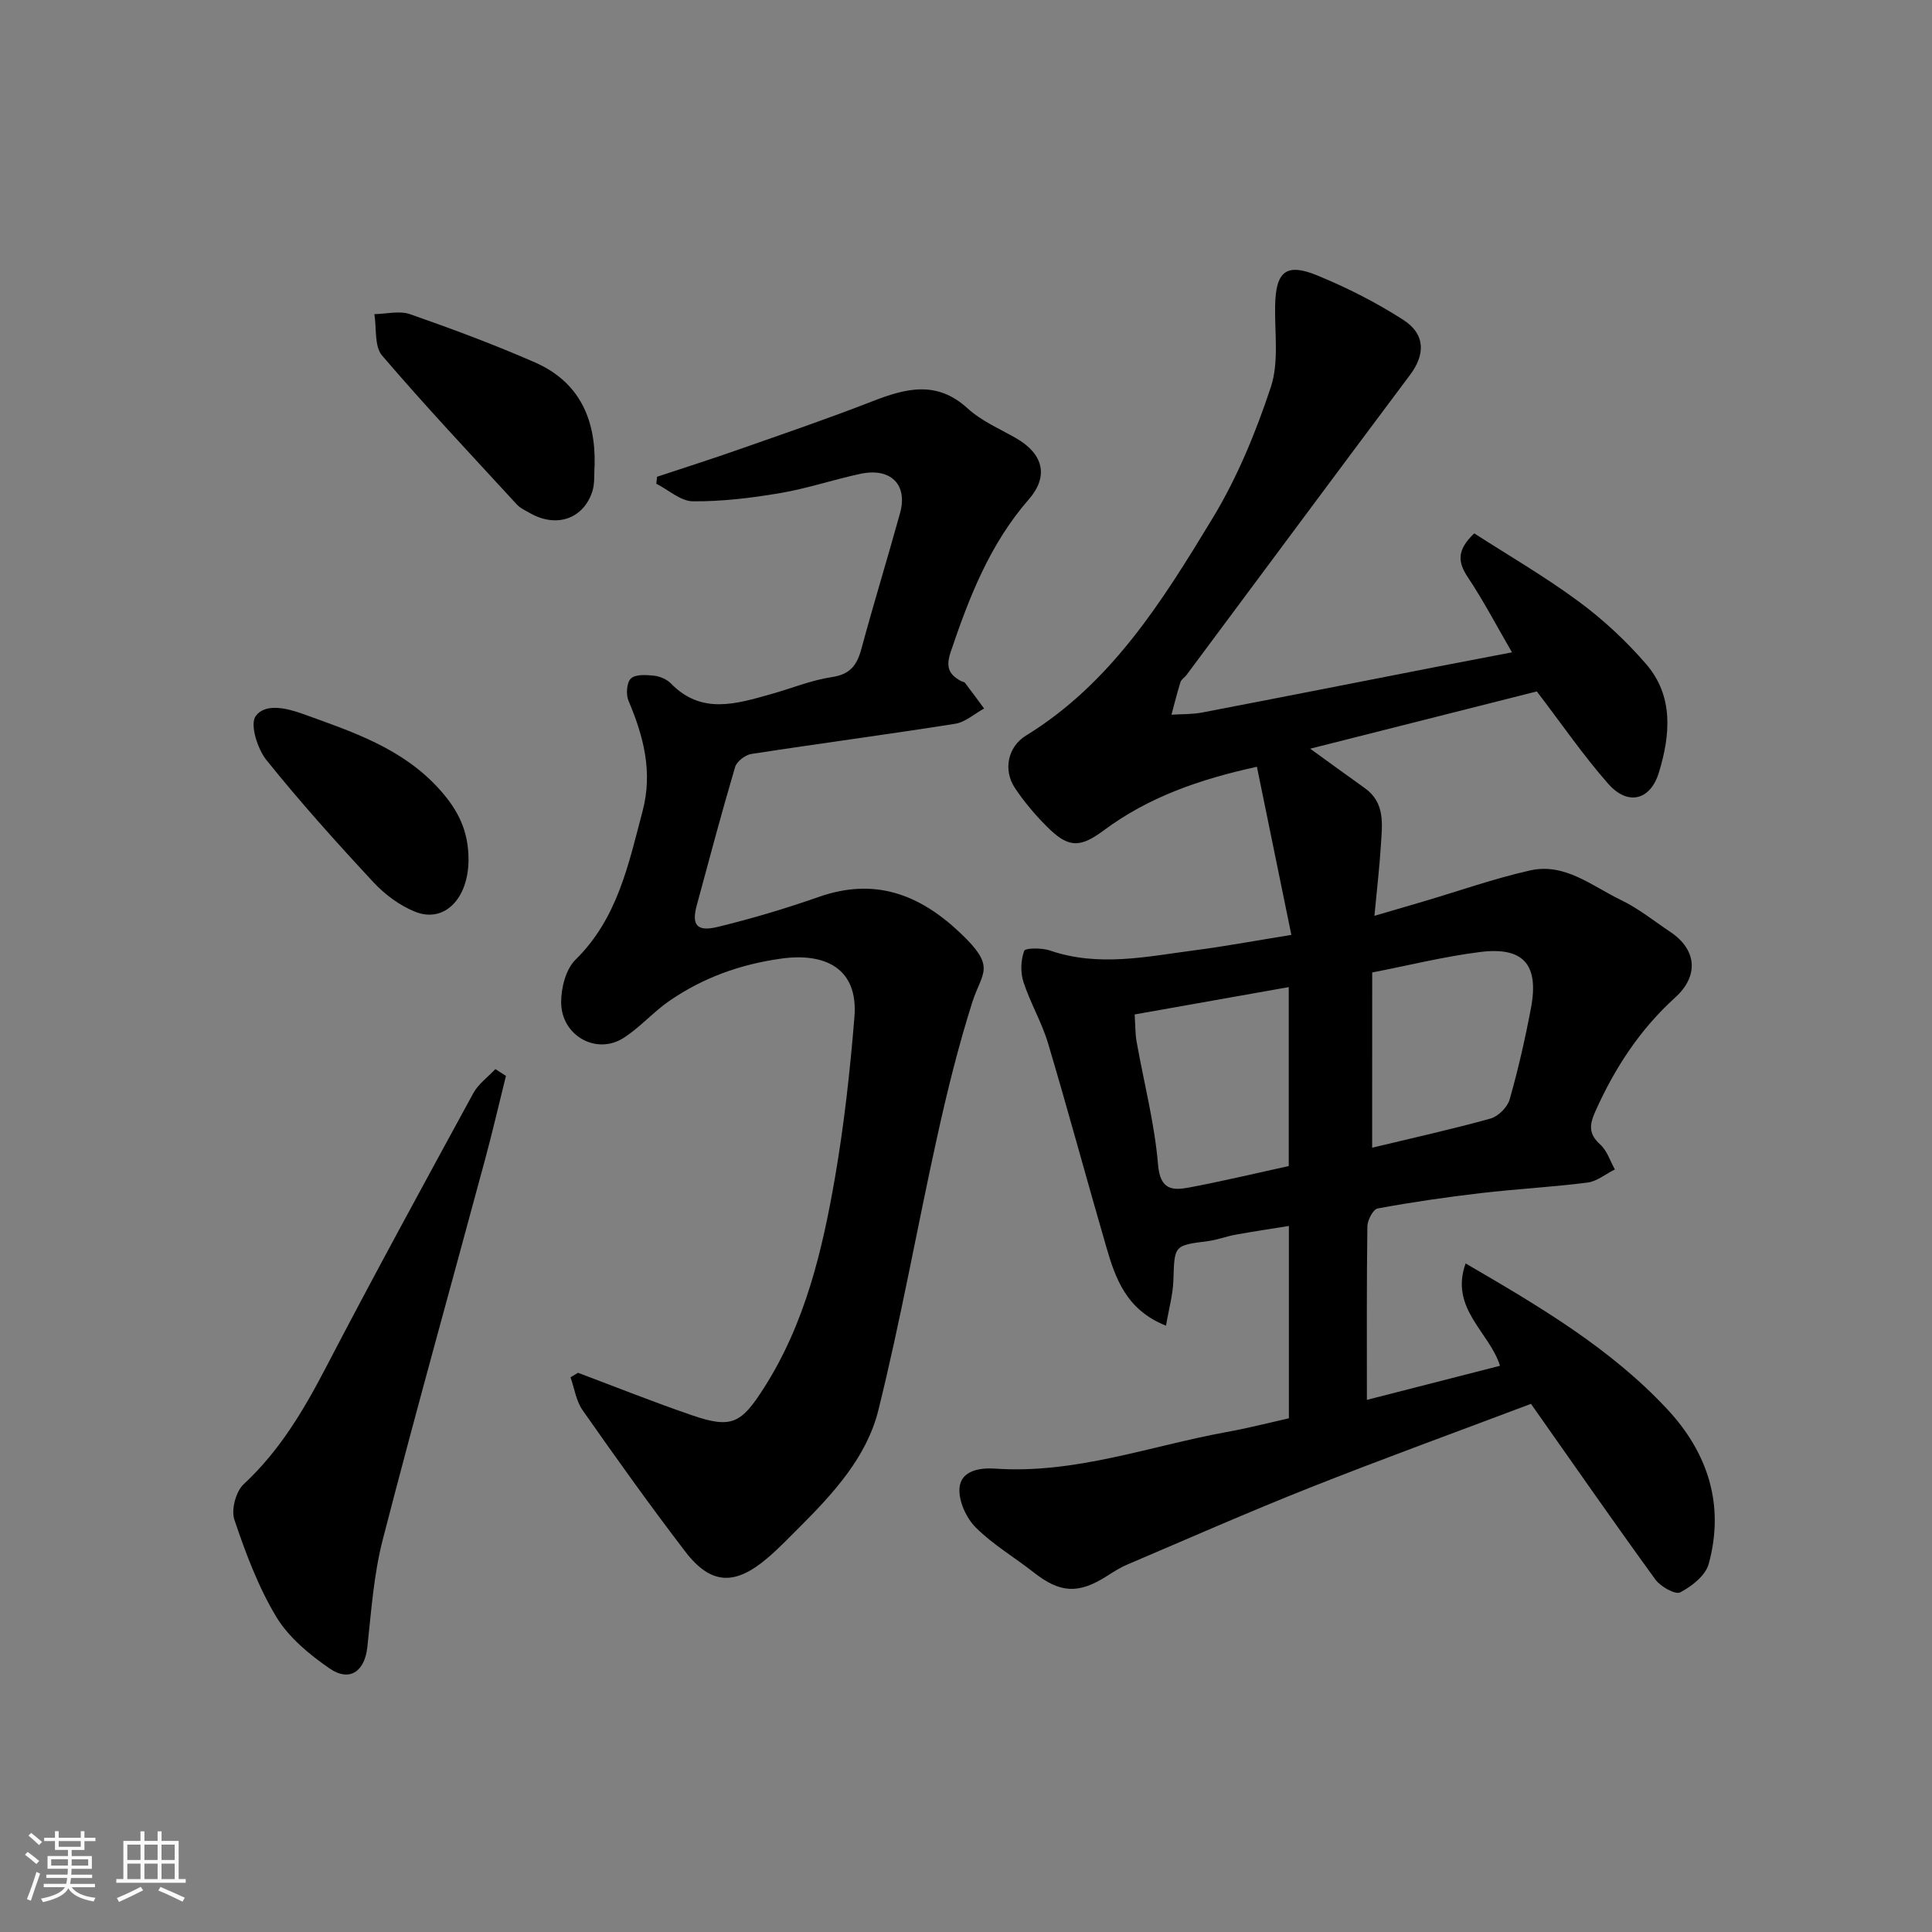 <svg enable-background="new 0 0 400 400" viewBox="0 0 400 400" xmlns="http://www.w3.org/2000/svg"><rect x="0" y="0" width="400" height="400" fill="#808080" stroke="none"/><path d="m5.17 384 .55-.58c.85.61 1.65 1.24 2.4 1.87l-.59.64c-.83-.73-1.62-1.38-2.36-1.93m1.22 9.53-.82-.34c.71-1.76 1.37-3.64 1.98-5.63.24.13.5.25.76.36-.6 1.67-1.24 3.54-1.92 5.61m-.5-13.5.57-.54c.56.44 1.31 1.06 2.26 1.87l-.64.64c-.68-.66-1.41-1.32-2.19-1.97m3.25.46h2.24v-1.36h.77v1.36h4.57v-1.36h.76v1.36h2.28v.69h-2.28v1.84h-2.64v1.26h4.18v2.64h-4.21c0 .45-.02.86-.05 1.21h4.32v.69h-4.38c-.04.34-.1.75-.19 1.22h5.15v.69h-4.82c.87 1.19 2.51 1.92 4.93 2.19-.17.31-.3.57-.37.76-2.77-.49-4.52-1.41-5.26-2.76-.56 1.26-2.3 2.23-5.24 2.9-.12-.24-.26-.48-.43-.72 2.73-.55 4.38-1.34 4.96-2.38h-4.38v-.69h4.65c.1-.38.17-.79.21-1.22h-4.32v-.69h4.4c.03-.34.05-.75.05-1.21h-4.2v-2.64h4.23v-1.26h-2.69v-1.84h-2.24zm1.46 4.46v1.29h3.45c.01-.4.02-.57.01-.53v-.32-.45h-3.46zm1.55-2.59h4.57v-1.19h-4.57zm6.11 2.59h-3.42v.77c-.01.19-.01.37-.02.53h3.44z" fill="#fafafa"/><path d="m32.63 379.16h.82v1.98h3.54v7.89h1.46v.78h-14.37v-.78h1.46v-7.89h3.54v-1.98h.82v1.98h2.73zm-3.49 11.48.5.73c-1.61.82-3.28 1.63-5 2.41-.13-.27-.28-.55-.44-.82 1.75-.72 3.4-1.49 4.94-2.32m-2.78-5.55h2.73v-3.18h-2.73zm0 3.95h2.73v-3.2h-2.73zm3.54-3.95h2.73v-3.18h-2.73zm0 3.95h2.73v-3.2h-2.73zm7.89 4.68c-1.84-.92-3.51-1.7-5.02-2.32l.45-.73c1.89.8 3.57 1.55 5.04 2.23zm-1.62-11.81h-2.73v3.18h2.73zm-2.73 7.13h2.73v-3.2h-2.73z" fill="#fafafa"/><g fill="#000001"><path d="m266.85 293.64c0-13.38 0-26.19 0-39.82-3.86.62-7.46 1.16-11.05 1.81-1.92.35-3.78 1.08-5.7 1.33-7.07.9-6.93.86-7.16 8.07-.09 2.98-.94 5.94-1.53 9.44-8.2-3.26-10.46-9.73-12.37-16.32-4.08-14.04-7.88-28.16-12.06-42.17-1.3-4.35-3.69-8.36-5.09-12.69-.64-1.98-.55-4.5.16-6.43.23-.62 3.66-.64 5.33-.07 10.07 3.47 20.08 1.25 30.09-.06 6.3-.82 12.56-1.99 19.89-3.17-2.38-11.62-4.73-23.12-7.13-34.81-12.05 2.64-22.52 6.33-31.75 13.2-5.05 3.76-7.43 3.51-11.81-.89-2.42-2.43-4.68-5.11-6.57-7.96-2.43-3.68-1.46-8.48 2.31-10.8 17.73-10.89 28.32-27.98 38.67-45.05 5.09-8.4 8.93-17.75 12.03-27.1 1.71-5.15.78-11.2.89-16.84.14-7.09 2.25-8.95 8.74-6.28 6.15 2.53 12.17 5.58 17.76 9.17 4.65 2.98 4.6 7.19 1.44 11.41-15.48 20.67-30.85 41.41-46.27 62.12-.4.53-1.09.93-1.27 1.51-.7 2.22-1.25 4.48-1.86 6.73 2.11-.14 4.27-.05 6.34-.45 16.32-3.13 32.63-6.35 48.94-9.54 4.93-.96 9.88-1.9 15.22-2.92-3.21-5.53-5.93-10.73-9.16-15.58-2.08-3.12-2.29-5.6 1.35-9.05 7.09 4.57 14.65 8.95 21.64 14.12 5.08 3.75 9.82 8.17 13.95 12.95 5.72 6.63 5 14.67 2.65 22.4-1.77 5.83-6.46 6.97-10.5 2.38-5.17-5.87-9.62-12.37-14.79-19.13-15.08 3.81-30.78 7.78-46.92 11.86 4.08 2.95 7.69 5.58 11.32 8.17 4.26 3.04 3.58 7.51 3.32 11.77-.28 4.56-.82 9.11-1.34 14.66 4.11-1.2 7.18-2.1 10.24-3 7.33-2.17 14.56-4.72 22-6.4 7.19-1.62 12.8 3.24 18.75 6.1 3.65 1.76 6.89 4.37 10.28 6.64 5.38 3.59 6.03 9.01 1 13.57-7.34 6.66-12.52 14.62-16.53 23.58-1.27 2.84-1.41 4.67 1.02 6.87 1.41 1.27 2.04 3.4 3.02 5.15-1.89.94-3.71 2.47-5.68 2.72-7.33.94-14.73 1.32-22.08 2.18-7.15.84-14.28 1.87-21.35 3.18-.94.17-2.11 2.41-2.13 3.71-.16 11.82-.1 23.64-.1 35.92 9.36-2.4 18.39-4.71 27.56-7.06-2.16-6.96-10.48-11.87-7.12-21.19 15.25 8.88 29.94 17.53 41.71 30.14 8.47 9.07 11.97 19.88 8.61 32.1-.66 2.38-3.5 4.62-5.89 5.86-1.02.53-4.08-1.19-5.15-2.67-8.72-12.01-17.19-24.21-25.75-36.36-15.22 5.75-30.58 11.33-45.77 17.35-12.71 5.04-25.23 10.57-37.82 15.93-1.49.63-2.88 1.53-4.25 2.4-5.87 3.74-9.67 3.5-15.11-.78-3.98-3.13-8.45-5.75-12-9.3-1.96-1.96-3.56-5.45-3.37-8.12.26-3.72 4.32-4.28 7.34-4.07 16.56 1.15 31.99-4.64 47.88-7.56 4.31-.76 8.54-1.86 12.98-2.86zm17.24-56.02c8.42-2.03 16.51-3.81 24.49-6.03 1.61-.45 3.51-2.34 3.97-3.94 1.77-6.23 3.22-12.57 4.42-18.94 1.7-9.02-1.55-12.75-10.59-11.6-7.49.95-14.87 2.79-22.28 4.23-.01 12.28-.01 24.05-.01 36.28zm-49.17-27.59c.15 2.31.11 3.97.39 5.57 1.51 8.51 3.73 16.95 4.45 25.52.44 5.23 2.93 5.4 6.44 4.74 6.85-1.29 13.63-2.91 20.62-4.44 0-12.27 0-24.57 0-37.05-10.55 1.87-20.96 3.72-31.9 5.66z"/><path d="m119.67 284.22c7.88 2.96 15.7 6.09 23.67 8.82 8.17 2.8 10.15 1.64 14.83-5.69 8.49-13.29 12.09-28.39 14.72-43.64 1.89-10.96 3.11-22.06 4.01-33.15.83-10.16-6.15-13.37-15.25-12.08-8.49 1.2-16.07 3.95-22.99 8.69-3.37 2.31-6.14 5.54-9.57 7.73-5.62 3.59-12.89-.47-12.91-7.39-.01-2.99.97-6.86 2.98-8.82 8.7-8.55 10.96-19.73 13.88-30.76 2.14-8.08.22-15.46-2.91-22.83-.56-1.31-.39-3.79.49-4.62.95-.9 3.16-.76 4.77-.59 1.23.13 2.67.75 3.52 1.62 6.33 6.5 13.52 4.22 20.69 2.21 4.23-1.18 8.36-2.9 12.66-3.54 3.79-.57 5.17-2.49 6.08-5.83 2.54-9.41 5.41-18.73 8.01-28.13 1.63-5.89-1.95-9.46-8.21-8.12-5.57 1.19-11.01 3.04-16.61 3.99-5.96 1.01-12.05 1.75-18.07 1.7-2.53-.02-5.05-2.36-7.58-3.64.05-.48.11-.96.16-1.44 5.65-1.88 11.33-3.68 16.95-5.66 9.2-3.23 18.43-6.38 27.51-9.92 6.95-2.71 13.4-4.47 19.83 1.42 2.83 2.59 6.58 4.2 9.98 6.14 5.68 3.25 6.9 7.87 2.68 12.71-8.04 9.22-12.33 20.22-16.16 31.58-1.04 3.09-.41 4.62 2.08 6 .29.16.71.18.89.41 1.34 1.75 2.64 3.53 3.95 5.3-2 1.09-3.89 2.83-6 3.16-14.04 2.22-28.14 4.08-42.19 6.25-1.26.19-3.01 1.53-3.36 2.69-2.81 9.51-5.36 19.1-7.95 28.67-1.09 4.05.01 5.5 4.33 4.45 7.09-1.72 14.11-3.82 20.99-6.23 11.43-3.99 20.63-.63 29.1 7.34 7.77 7.31 4.65 8.14 2.64 14.46-2.89 9.1-5.19 18.41-7.25 27.75-4.18 18.91-7.55 38.01-12.22 56.79-2.39 9.59-9.21 17.07-16.17 24.03-2.23 2.23-4.43 4.53-6.83 6.57-6.48 5.5-11.51 5.73-16.94-1.35-7.34-9.59-14.36-19.43-21.29-29.32-1.34-1.91-1.68-4.51-2.49-6.8.52-.3 1.03-.62 1.55-.93z"/><path d="m104.75 222.75c-1.44 5.79-2.78 11.61-4.34 17.37-7.06 26.2-14.38 52.34-21.16 78.62-1.87 7.23-2.38 14.83-3.2 22.3-.55 5-3.65 7.27-7.84 4.38-4.18-2.89-8.46-6.43-11.02-10.69-3.74-6.21-6.34-13.2-8.67-20.11-.69-2.06.32-5.84 1.94-7.34 7.38-6.86 12.34-15.18 16.93-23.99 9.95-19.11 20.29-38.03 30.6-56.95 1.05-1.92 3.02-3.34 4.57-4.99.74.47 1.47.94 2.19 1.4z"/><path d="m123.11 96.31c-.14 1.81.07 3.73-.47 5.42-1.83 5.69-7.4 7.6-12.81 4.56-.99-.56-2.1-1.06-2.85-1.87-9.37-10.2-18.88-20.29-27.88-30.82-1.63-1.91-1.11-5.66-1.59-8.56 2.48-.04 5.19-.76 7.39.01 8.72 3.05 17.41 6.28 25.87 9.99 9.09 3.99 12.58 11.63 12.34 21.27z"/><path d="m97 177.98c0 8.06-5.01 13.21-11.04 10.79-3.23-1.29-6.33-3.61-8.71-6.18-7.61-8.19-15.09-16.52-22.09-25.23-1.86-2.32-3.45-7.39-2.23-9.09 1.91-2.65 6.18-1.76 9.75-.47 10.3 3.72 20.66 7.1 28.33 15.65 3.95 4.39 5.99 8.69 5.99 14.53z"/></g></svg>